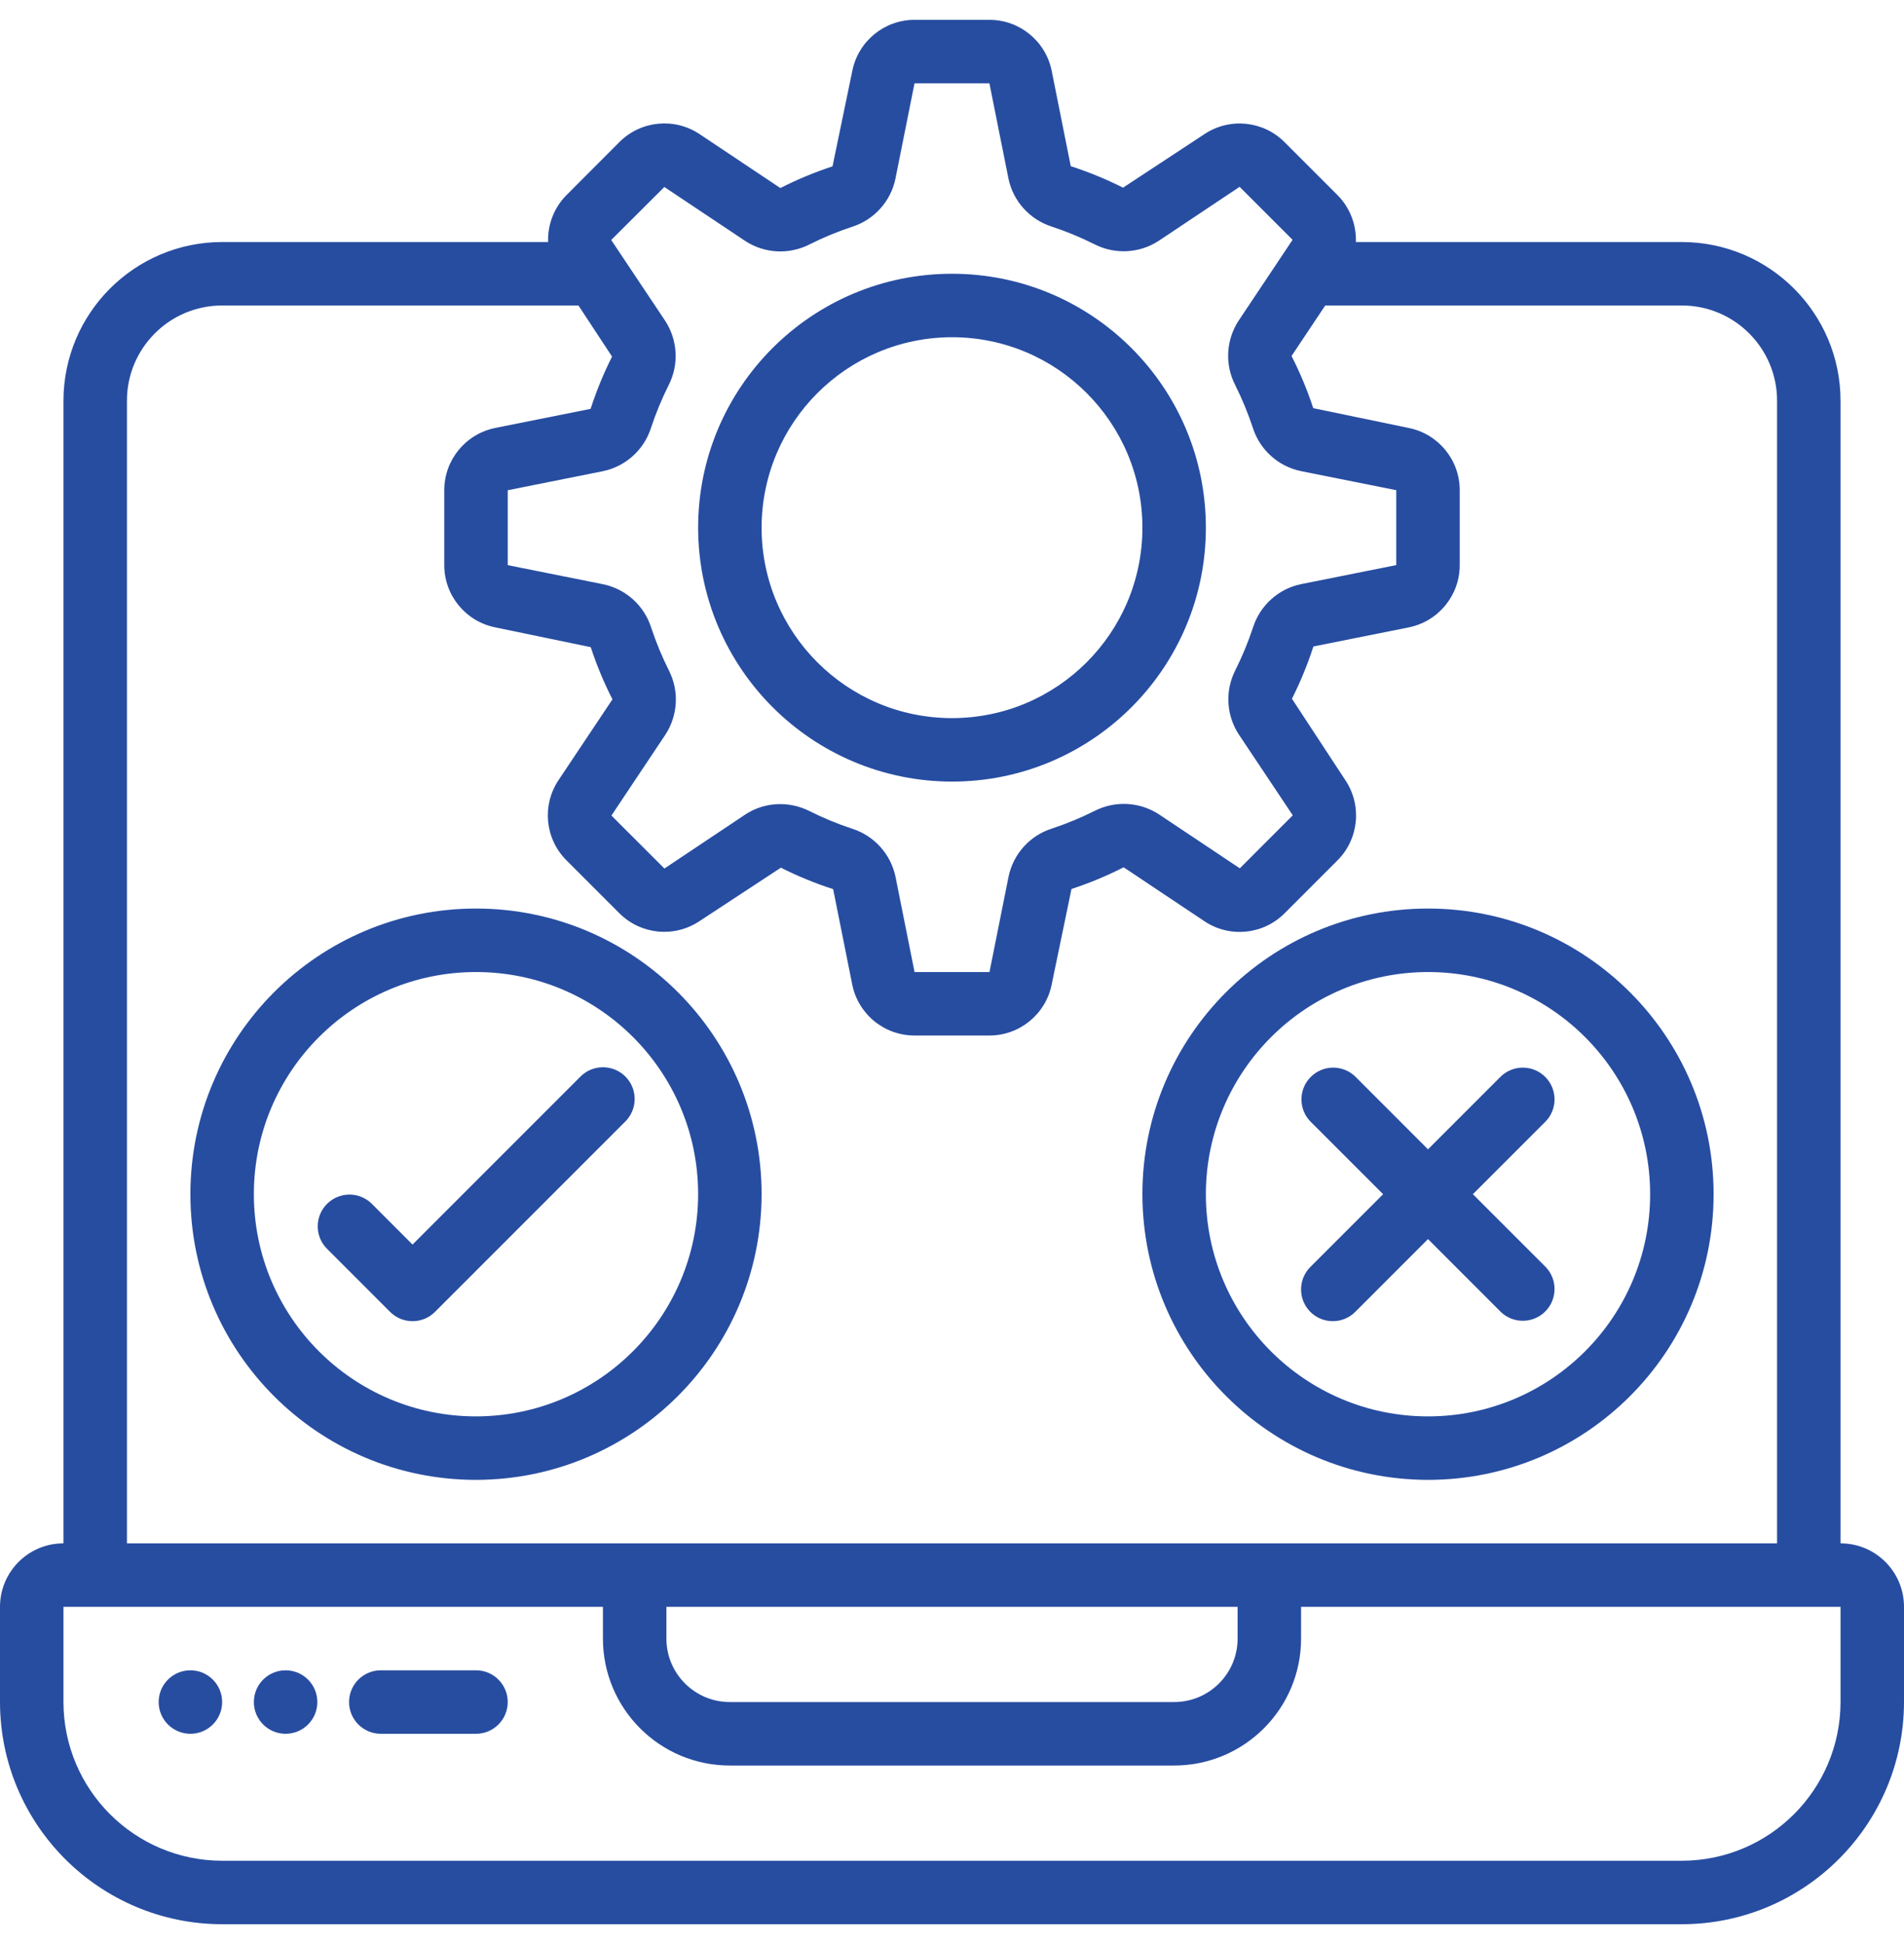 <svg width="48" height="49" viewBox="0 0 48 49" fill="none" xmlns="http://www.w3.org/2000/svg">
<g clip-path="url(#clip0_872_2532)">
<path d="M46.4 38.9V10.1C46.397 7.892 44.608 6.103 42.4 6.1H34.182C34.197 5.659 34.029 5.23 33.718 4.917L32.383 3.582C31.845 3.043 31 2.958 30.365 3.38L28.312 4.73C27.887 4.516 27.446 4.335 26.994 4.189L26.514 1.789C26.365 1.04 25.708 0.5 24.944 0.5H23.056C22.294 0.5 21.637 1.038 21.487 1.786L20.988 4.193C20.536 4.341 20.096 4.524 19.673 4.74L17.636 3.38C17.002 2.957 16.156 3.04 15.617 3.579L14.282 4.917C13.97 5.23 13.803 5.658 13.818 6.1H5.6C3.392 6.103 1.603 7.892 1.6 10.1V38.9C0.716 38.9 0 39.616 0 40.5V42.9C0.004 45.991 2.509 48.496 5.6 48.5H42.4C45.491 48.496 47.996 45.991 48 42.9V40.5C48 39.616 47.284 38.9 46.4 38.9ZM16.748 4.713L18.786 6.073C19.271 6.391 19.89 6.424 20.407 6.161C20.756 5.985 21.118 5.836 21.489 5.714C22.043 5.535 22.458 5.071 22.575 4.5L23.055 2.1H24.943L25.423 4.5C25.541 5.069 25.956 5.531 26.51 5.71C26.881 5.832 27.243 5.982 27.592 6.157C28.109 6.42 28.727 6.387 29.213 6.069L31.25 4.709L32.586 6.044L31.226 8.082C30.908 8.567 30.874 9.186 31.138 9.703C31.313 10.052 31.462 10.414 31.585 10.785C31.763 11.341 32.228 11.758 32.8 11.875L35.2 12.355V14.243L32.8 14.723C32.231 14.841 31.769 15.256 31.59 15.81C31.468 16.181 31.318 16.543 31.143 16.892C30.88 17.409 30.913 18.027 31.231 18.513L32.591 20.55L31.256 21.886L29.218 20.526C28.732 20.209 28.114 20.175 27.597 20.438C27.248 20.613 26.886 20.762 26.515 20.885C25.959 21.063 25.542 21.528 25.425 22.1L24.945 24.5H23.056L22.576 22.1C22.458 21.531 22.043 21.069 21.49 20.89C21.118 20.768 20.757 20.618 20.407 20.443C20.178 20.328 19.924 20.267 19.667 20.267C19.354 20.267 19.048 20.358 18.787 20.531L16.75 21.891L15.414 20.556L16.774 18.518C17.092 18.033 17.126 17.414 16.862 16.897C16.687 16.548 16.538 16.186 16.415 15.815C16.237 15.259 15.772 14.842 15.2 14.725L12.8 14.245V12.356L15.2 11.876C15.769 11.758 16.231 11.343 16.41 10.79C16.532 10.418 16.682 10.057 16.857 9.707C17.12 9.19 17.087 8.572 16.769 8.086L15.409 6.049L16.748 4.713ZM3.2 10.1C3.2 8.775 4.275 7.7 5.6 7.7H14.583L15.43 8.988C15.216 9.413 15.035 9.854 14.889 10.306L12.489 10.786C11.74 10.935 11.2 11.592 11.2 12.356V14.244C11.2 15.007 11.738 15.663 12.486 15.813L14.893 16.312C15.041 16.764 15.224 17.203 15.44 17.627L14.08 19.664C13.657 20.299 13.74 21.144 14.279 21.683L15.614 23.018C16.153 23.557 16.998 23.641 17.633 23.218L19.686 21.87C20.111 22.084 20.551 22.265 21.004 22.411L21.484 24.811C21.633 25.561 22.291 26.101 23.056 26.1H24.944C25.706 26.1 26.363 25.562 26.513 24.814L27.012 22.407C27.464 22.259 27.904 22.076 28.327 21.86L30.364 23.22C30.998 23.643 31.844 23.56 32.383 23.021L33.718 21.686C34.257 21.147 34.341 20.302 33.918 19.667L32.57 17.612C32.784 17.187 32.965 16.746 33.111 16.294L35.511 15.814C36.26 15.665 36.8 15.008 36.8 14.244V12.356C36.8 11.594 36.262 10.937 35.514 10.787L33.107 10.288C32.959 9.836 32.776 9.397 32.56 8.973L33.409 7.7H42.4C43.725 7.7 44.8 8.775 44.8 10.1V38.9H3.2V10.1ZM16.8 40.5H31.2V41.3C31.2 42.184 30.484 42.9 29.6 42.9H18.4C17.516 42.9 16.8 42.184 16.8 41.3V40.5ZM46.4 42.9C46.397 45.108 44.608 46.897 42.4 46.9H5.6C3.392 46.897 1.603 45.108 1.6 42.9V40.5H15.2V41.3C15.2 43.067 16.633 44.5 18.4 44.5H29.6C31.367 44.5 32.8 43.067 32.8 41.3V40.5H46.4V42.9Z" fill="#274DA1"/>
<path d="M12 42.1H9.6C9.158 42.1 8.8 42.458 8.8 42.9C8.8 43.342 9.158 43.7 9.6 43.7H12C12.442 43.7 12.8 43.342 12.8 42.9C12.8 42.458 12.442 42.1 12 42.1Z" fill="#274DA1"/>
<path d="M4.8 43.7C5.242 43.7 5.6 43.342 5.6 42.9C5.6 42.458 5.242 42.1 4.8 42.1C4.358 42.1 4 42.458 4 42.9C4 43.342 4.358 43.7 4.8 43.7Z" fill="#274DA1"/>
<path d="M7.2 43.7C7.642 43.7 8 43.342 8 42.9C8 42.458 7.642 42.1 7.2 42.1C6.758 42.1 6.4 42.458 6.4 42.9C6.4 43.342 6.758 43.7 7.2 43.7Z" fill="#274DA1"/>
<path d="M24 19.7C27.535 19.7 30.4 16.834 30.4 13.3C30.4 9.765 27.535 6.9 24 6.9C20.465 6.9 17.6 9.765 17.6 13.3C17.604 16.833 20.467 19.696 24 19.7ZM24 8.5C26.651 8.5 28.8 10.649 28.8 13.3C28.8 15.951 26.651 18.1 24 18.1C21.349 18.1 19.2 15.951 19.2 13.3C19.203 10.65 21.35 8.503 24 8.5Z" fill="#274DA1"/>
<path d="M19.2 30.1C19.2 26.124 15.976 22.9 12 22.9C8.024 22.9 4.8 26.124 4.8 30.1C4.8 34.077 8.024 37.3 12 37.3C15.974 37.295 19.195 34.075 19.2 30.1ZM12 35.7C8.907 35.7 6.4 33.193 6.4 30.1C6.4 27.007 8.907 24.5 12 24.5C15.093 24.5 17.6 27.007 17.6 30.1C17.596 33.191 15.091 35.697 12 35.7Z" fill="#274DA1"/>
<path d="M36 37.3C39.976 37.3 43.2 34.077 43.2 30.1C43.2 26.124 39.976 22.9 36 22.9C32.023 22.9 28.8 26.124 28.8 30.1C28.805 34.075 32.026 37.295 36 37.3ZM36 24.5C39.093 24.5 41.6 27.007 41.6 30.1C41.6 33.193 39.093 35.7 36 35.7C32.907 35.7 30.4 33.193 30.4 30.1C30.404 27.009 32.909 24.504 36 24.5Z" fill="#274DA1"/>
<path d="M15.766 27.134C15.453 26.822 14.947 26.822 14.634 27.134L10.4 31.369L9.366 30.334C9.052 30.031 8.553 30.035 8.244 30.344C7.936 30.653 7.931 31.152 8.234 31.466L9.834 33.066C10.147 33.378 10.653 33.378 10.966 33.066L15.766 28.266C16.078 27.953 16.078 27.447 15.766 27.134Z" fill="#274DA1"/>
<path d="M33.034 33.066C33.347 33.378 33.853 33.378 34.166 33.066L36 31.231L37.834 33.066C38.148 33.369 38.647 33.364 38.956 33.056C39.264 32.747 39.269 32.248 38.966 31.934L37.131 30.1L38.966 28.266C39.269 27.952 39.264 27.453 38.956 27.144C38.647 26.835 38.148 26.831 37.834 27.134L36 28.969L34.166 27.134C33.852 26.831 33.353 26.835 33.044 27.144C32.736 27.453 32.731 27.952 33.034 28.266L34.869 30.1L33.034 31.934C32.722 32.247 32.722 32.753 33.034 33.066Z" fill="#274DA1"/>
</g>
<defs>
<clipPath id="clip0_872_2532">
<rect width="48" height="48" fill="white" transform="translate(0 0.5)"/>
</clipPath>
</defs>
</svg>
